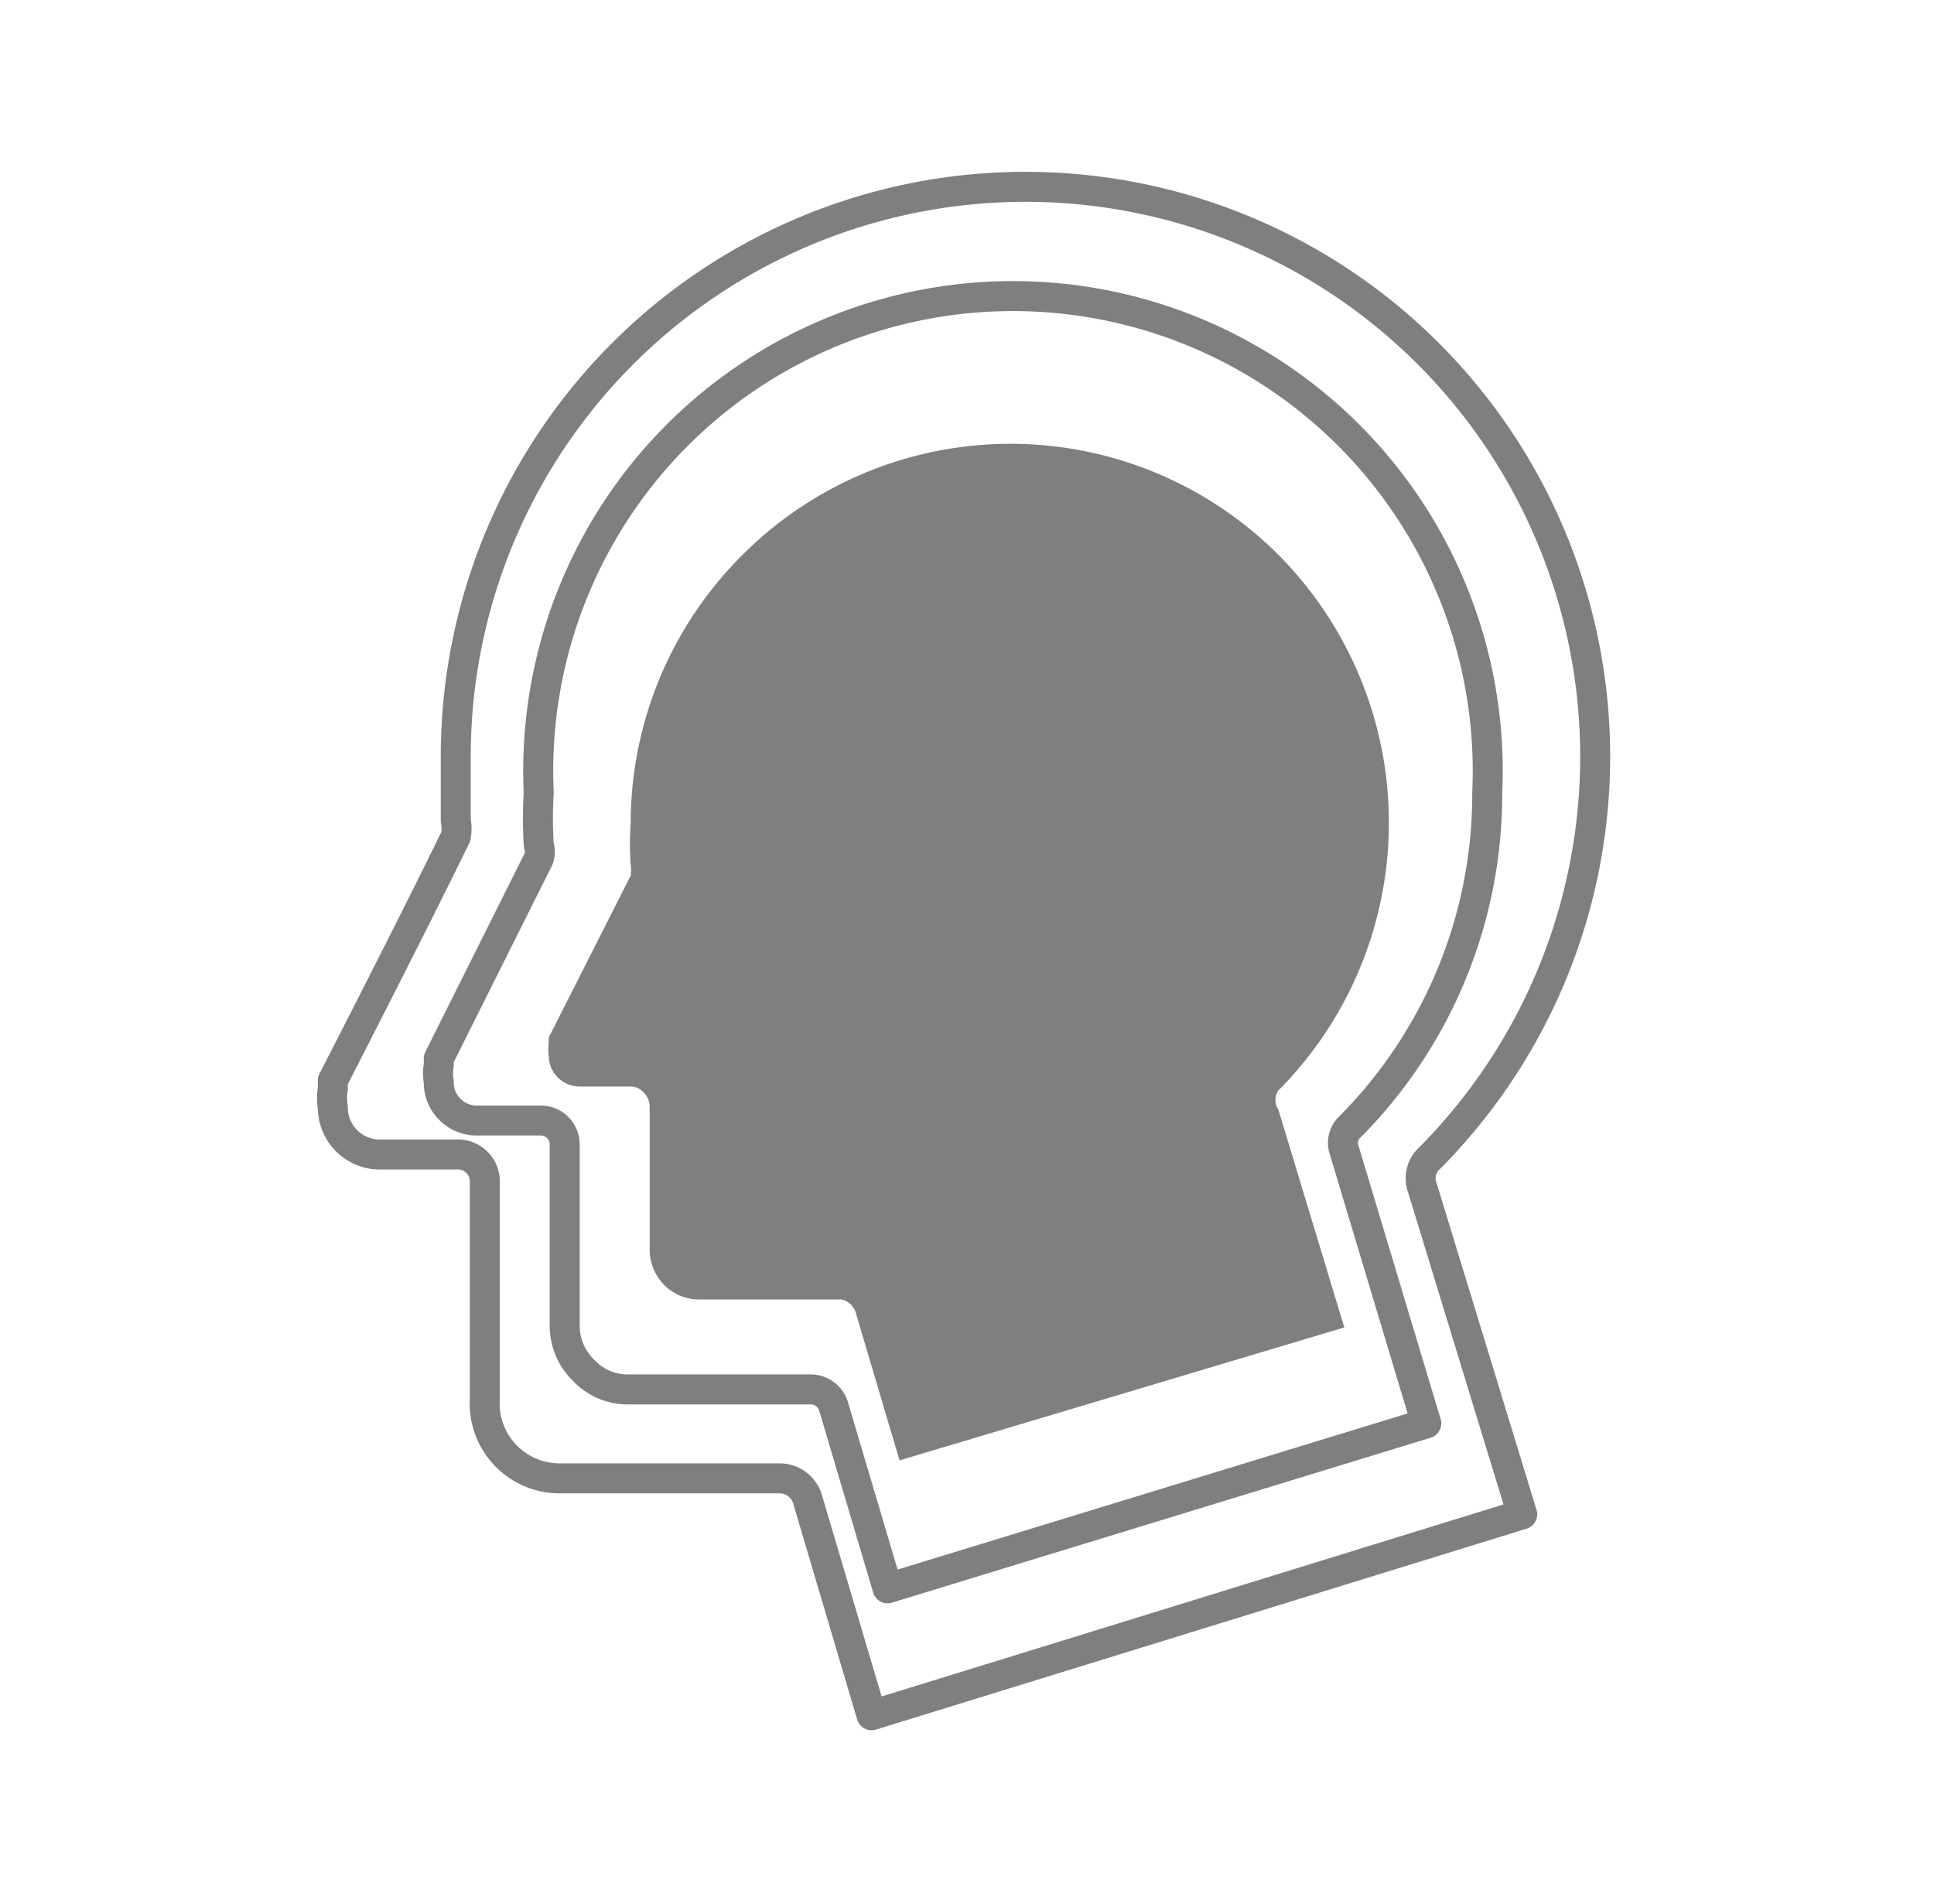 <svg xmlns="http://www.w3.org/2000/svg" viewBox="0 0 19.35 19.05"><defs><style>.cls-1,.cls-3{fill:none;}.cls-1{stroke:#7f7f80;stroke-linecap:round;stroke-linejoin:round;stroke-width:0.3px;}.cls-2{fill:#7f7f80;}</style></defs><g id="圖層_2" data-name="圖層 2"><g id="圖層_1-2" data-name="圖層 1"><path class="cls-1" d="M8.88,15.89l-.54-1.82a.24.24,0,0,0-.23-.17H6.29a.6.6,0,0,1-.45-.19.62.62,0,0,1-.19-.45v-1.8a.24.24,0,0,0-.24-.25H4.78a.38.38,0,0,1-.39-.39.41.41,0,0,1,0-.16l0-.07,1-2a.23.23,0,0,0,0-.14,4.41,4.41,0,0,1,0-.52,4.75,4.75,0,1,1,9.49,0,4.72,4.72,0,0,1-1.37,3.34.22.22,0,0,0-.06.24l.82,2.73Z"/><path class="cls-1" d="M8.72,17.16,8.08,15a.29.29,0,0,0-.28-.21H5.61A.75.75,0,0,1,4.85,14V11.84a.27.27,0,0,0-.29-.29H3.8a.47.47,0,0,1-.47-.47.58.58,0,0,1,0-.19l0-.08c.19-.37.85-1.66,1.23-2.44a.41.41,0,0,0,0-.16c0-.2,0-.41,0-.62a5.7,5.7,0,1,1,9.74,4,.27.27,0,0,0-.07.29l1,3.27Z"/><path class="cls-2" d="M9,14.61l-.43-1.45A.2.2,0,0,0,8.42,13H7a.49.49,0,0,1-.36-.15.51.51,0,0,1-.14-.36V11.07a.2.2,0,0,0-.06-.14.17.17,0,0,0-.14-.06h-.5a.31.31,0,0,1-.31-.31.43.43,0,0,1,0-.12l0-.06.82-1.62a.43.43,0,0,0,0-.11,2.83,2.83,0,0,1,0-.41A3.79,3.79,0,0,1,7.43,5.55a3.79,3.79,0,0,1,5.36,0,3.8,3.8,0,0,1,0,5.36.17.17,0,0,0,0,.19l.66,2.18Z"/><rect class="cls-3" width="19.35" height="19.05"/></g></g></svg>